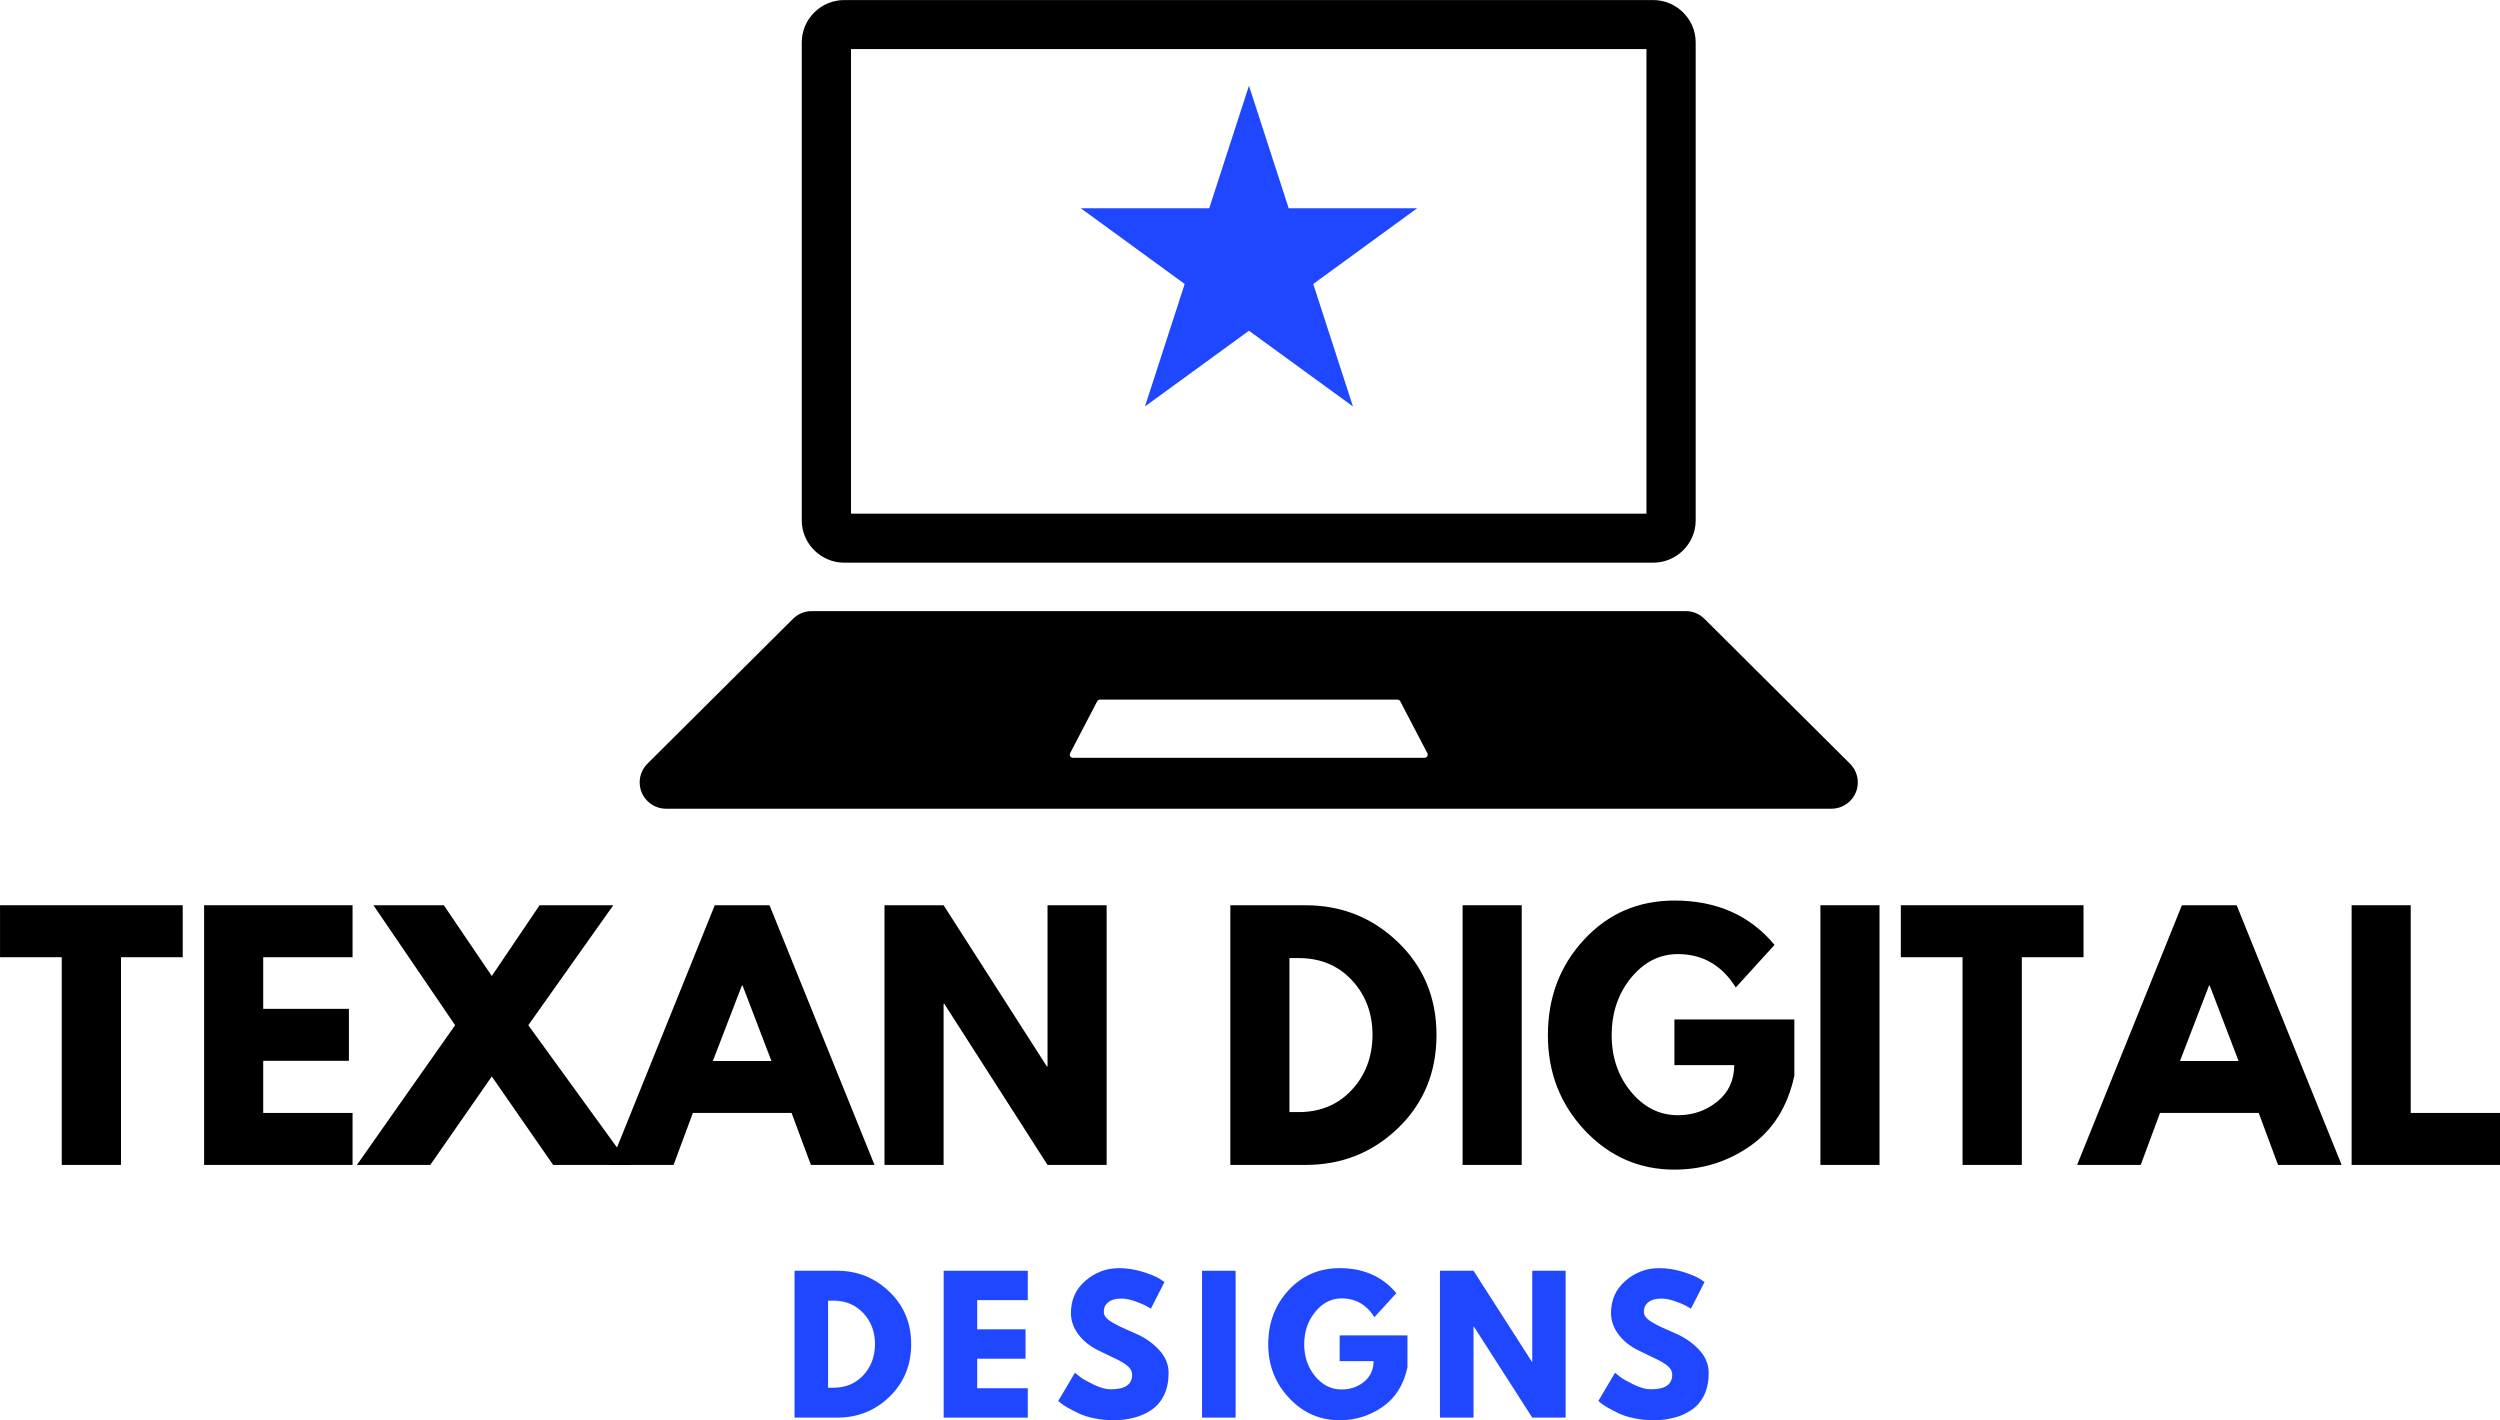 <svg xmlns="http://www.w3.org/2000/svg" xmlns:xlink="http://www.w3.org/1999/xlink" zoomAndPan="magnify" preserveAspectRatio="xMidYMid meet" version="1.2" viewBox="74.76 129.75 224.73 127.66"><defs><clipPath id="14c953c450"><path d="M 132.262 184.469 L 241.762 184.469 L 241.762 202.449 L 132.262 202.449 Z M 132.262 184.469 "/></clipPath><clipPath id="ce56b321b1"><path d="M 146 129.727 L 228 129.727 L 228 181 L 146 181 Z M 146 129.727 "/></clipPath><clipPath id="96509e3507"><path d="M 171.91 137.457 L 202.199 137.457 L 202.199 166.285 L 171.91 166.285 Z M 171.91 137.457 "/></clipPath><clipPath id="996d40fe5b"><path d="M 187.031 137.457 L 190.602 148.469 L 202.152 148.469 L 192.809 155.277 L 196.379 166.285 L 187.031 159.48 L 177.684 166.285 L 181.254 155.277 L 171.91 148.469 L 183.461 148.469 Z M 187.031 137.457 "/></clipPath></defs><g id="8643b3bf47"><g clip-rule="nonzero" clip-path="url(#14c953c450)"><path style=" stroke:none;fill-rule:nonzero;fill:#000000;fill-opacity:1;" d="M 202.809 197.871 L 171.211 197.871 C 170.996 197.871 170.855 197.645 170.957 197.453 L 173.387 192.793 C 173.438 192.699 173.535 192.637 173.645 192.637 L 200.375 192.637 C 200.484 192.637 200.582 192.699 200.633 192.793 L 203.066 197.453 C 203.164 197.645 203.027 197.871 202.809 197.871 Z M 241.062 198.402 L 227.977 185.379 C 227.531 184.934 226.926 184.684 226.293 184.684 L 147.727 184.684 C 147.094 184.684 146.488 184.934 146.043 185.379 L 132.957 198.402 C 132.512 198.848 132.262 199.449 132.262 200.078 C 132.262 201.391 133.328 202.449 134.645 202.449 L 239.379 202.449 C 240.695 202.449 241.762 201.391 241.762 200.078 C 241.762 199.449 241.508 198.848 241.062 198.402 "/></g><g clip-rule="nonzero" clip-path="url(#ce56b321b1)"><path style=" stroke:none;fill-rule:nonzero;fill:#000000;fill-opacity:1;" d="M 223.363 129.754 L 150.656 129.754 C 148.555 129.754 146.832 131.465 146.832 133.559 L 146.832 176.527 C 146.832 178.621 148.555 180.332 150.656 180.332 L 223.363 180.332 C 225.469 180.332 227.188 178.621 227.188 176.527 L 227.188 133.559 C 227.188 131.465 225.469 129.754 223.363 129.754 Z M 222.762 134.16 L 222.762 175.926 L 151.258 175.926 L 151.258 134.16 L 222.762 134.16 "/></g><g clip-rule="nonzero" clip-path="url(#96509e3507)"><g clip-rule="nonzero" clip-path="url(#996d40fe5b)"><path style=" stroke:none;fill-rule:nonzero;fill:#1e47ff;fill-opacity:1;" d="M 171.91 137.457 L 202.199 137.457 L 202.199 166.285 L 171.91 166.285 Z M 171.91 137.457 "/></g></g><g style="fill:#000000;fill-opacity:1;"><g transform="translate(74.544, 234.468)"><path style="stroke:none" d="M 0.219 -18.672 L 0.219 -23.344 L 16.641 -23.344 L 16.641 -18.672 L 11.094 -18.672 L 11.094 0 L 5.766 0 L 5.766 -18.672 Z M 0.219 -18.672 "/></g></g><g style="fill:#000000;fill-opacity:1;"><g transform="translate(91.405, 234.468)"><path style="stroke:none" d="M 15.047 -23.344 L 15.047 -18.672 L 7.016 -18.672 L 7.016 -14.031 L 14.719 -14.031 L 14.719 -9.359 L 7.016 -9.359 L 7.016 -4.672 L 15.047 -4.672 L 15.047 0 L 1.703 0 L 1.703 -23.344 Z M 15.047 -23.344 "/></g></g><g style="fill:#000000;fill-opacity:1;"><g transform="translate(107.812, 234.468)"><path style="stroke:none" d="M 23.547 0 L 16.672 0 L 11.156 -7.953 L 5.625 0 L -0.969 0 L 7.859 -12.562 L 0.516 -23.344 L 6.844 -23.344 L 11.156 -16.984 L 15.453 -23.344 L 22.078 -23.344 L 14.438 -12.562 Z M 23.547 0 "/></g></g><g style="fill:#000000;fill-opacity:1;"><g transform="translate(130.387, 234.468)"><path style="stroke:none" d="M 13.547 -23.344 L 22.984 0 L 17.266 0 L 15.531 -4.672 L 6.656 -4.672 L 4.922 0 L -0.797 0 L 8.625 -23.344 Z M 13.719 -9.344 L 11.125 -16.125 L 11.062 -16.125 L 8.453 -9.344 Z M 13.719 -9.344 "/></g></g><g style="fill:#000000;fill-opacity:1;"><g transform="translate(152.566, 234.468)"><path style="stroke:none" d="M 7.016 -14.484 L 7.016 0 L 1.703 0 L 1.703 -23.344 L 7.016 -23.344 L 16.297 -8.859 L 16.359 -8.859 L 16.359 -23.344 L 21.672 -23.344 L 21.672 0 L 16.359 0 L 7.078 -14.484 Z M 7.016 -14.484 "/></g></g><g style="fill:#000000;fill-opacity:1;"><g transform="translate(175.933, 234.468)"><path style="stroke:none" d=""/></g></g><g style="fill:#000000;fill-opacity:1;"><g transform="translate(183.655, 234.468)"><path style="stroke:none" d="M 1.703 -23.344 L 8.453 -23.344 C 11.703 -23.344 14.477 -22.234 16.781 -20.016 C 19.082 -17.797 20.234 -15.02 20.234 -11.688 C 20.234 -8.332 19.086 -5.547 16.797 -3.328 C 14.504 -1.109 11.723 0 8.453 0 L 1.703 0 Z M 7.016 -4.75 L 7.844 -4.75 C 9.781 -4.75 11.363 -5.406 12.594 -6.719 C 13.832 -8.031 14.461 -9.676 14.484 -11.656 C 14.484 -13.633 13.863 -15.285 12.625 -16.609 C 11.395 -17.93 9.801 -18.594 7.844 -18.594 L 7.016 -18.594 Z M 7.016 -4.75 "/></g></g><g style="fill:#000000;fill-opacity:1;"><g transform="translate(204.533, 234.468)"><path style="stroke:none" d="M 7.016 -23.344 L 7.016 0 L 1.703 0 L 1.703 -23.344 Z M 7.016 -23.344 "/></g></g><g style="fill:#000000;fill-opacity:1;"><g transform="translate(213.246, 234.468)"><path style="stroke:none" d="M 22.812 -13.078 L 22.812 -8.016 C 22.207 -5.234 20.883 -3.129 18.844 -1.703 C 16.812 -0.285 14.539 0.422 12.031 0.422 C 8.875 0.422 6.188 -0.754 3.969 -3.109 C 1.758 -5.473 0.656 -8.32 0.656 -11.656 C 0.656 -15.051 1.738 -17.914 3.906 -20.25 C 6.07 -22.594 8.781 -23.766 12.031 -23.766 C 15.82 -23.766 18.82 -22.438 21.031 -19.781 L 17.547 -15.953 C 16.297 -17.953 14.562 -18.953 12.344 -18.953 C 10.695 -18.953 9.289 -18.238 8.125 -16.812 C 6.969 -15.395 6.391 -13.676 6.391 -11.656 C 6.391 -9.676 6.969 -7.984 8.125 -6.578 C 9.289 -5.172 10.695 -4.469 12.344 -4.469 C 13.695 -4.469 14.879 -4.879 15.891 -5.703 C 16.898 -6.523 17.406 -7.613 17.406 -8.969 L 12.031 -8.969 L 12.031 -13.078 Z M 22.812 -13.078 "/></g></g><g style="fill:#000000;fill-opacity:1;"><g transform="translate(236.697, 234.468)"><path style="stroke:none" d="M 7.016 -23.344 L 7.016 0 L 1.703 0 L 1.703 -23.344 Z M 7.016 -23.344 "/></g></g><g style="fill:#000000;fill-opacity:1;"><g transform="translate(245.411, 234.468)"><path style="stroke:none" d="M 0.219 -18.672 L 0.219 -23.344 L 16.641 -23.344 L 16.641 -18.672 L 11.094 -18.672 L 11.094 0 L 5.766 0 L 5.766 -18.672 Z M 0.219 -18.672 "/></g></g><g style="fill:#000000;fill-opacity:1;"><g transform="translate(262.271, 234.468)"><path style="stroke:none" d="M 13.547 -23.344 L 22.984 0 L 17.266 0 L 15.531 -4.672 L 6.656 -4.672 L 4.922 0 L -0.797 0 L 8.625 -23.344 Z M 13.719 -9.344 L 11.125 -16.125 L 11.062 -16.125 L 8.453 -9.344 Z M 13.719 -9.344 "/></g></g><g style="fill:#000000;fill-opacity:1;"><g transform="translate(284.449, 234.468)"><path style="stroke:none" d="M 7.016 -23.344 L 7.016 -4.672 L 15.047 -4.672 L 15.047 0 L 1.703 0 L 1.703 -23.344 Z M 7.016 -23.344 "/></g></g><g style="fill:#1e47ff;fill-opacity:1;"><g transform="translate(145.229, 257.184)"><path style="stroke:none" d="M 0.953 -13.203 L 4.781 -13.203 C 6.613 -13.203 8.18 -12.57 9.484 -11.312 C 10.785 -10.062 11.438 -8.492 11.438 -6.609 C 11.438 -4.711 10.785 -3.133 9.484 -1.875 C 8.191 -0.625 6.625 0 4.781 0 L 0.953 0 Z M 3.969 -2.688 L 4.438 -2.688 C 5.531 -2.688 6.426 -3.055 7.125 -3.797 C 7.82 -4.535 8.176 -5.469 8.188 -6.594 C 8.188 -7.707 7.836 -8.641 7.141 -9.391 C 6.441 -10.141 5.539 -10.516 4.438 -10.516 L 3.969 -10.516 Z M 3.969 -2.688 "/></g></g><g style="fill:#1e47ff;fill-opacity:1;"><g transform="translate(158.634, 257.184)"><path style="stroke:none" d="M 8.516 -13.203 L 8.516 -10.562 L 3.969 -10.562 L 3.969 -7.938 L 8.312 -7.938 L 8.312 -5.297 L 3.969 -5.297 L 3.969 -2.641 L 8.516 -2.641 L 8.516 0 L 0.953 0 L 0.953 -13.203 Z M 8.516 -13.203 "/></g></g><g style="fill:#1e47ff;fill-opacity:1;"><g transform="translate(169.512, 257.184)"><path style="stroke:none" d="M 5.828 -13.438 C 6.535 -13.438 7.227 -13.332 7.906 -13.125 C 8.594 -12.914 9.102 -12.711 9.438 -12.516 L 9.922 -12.188 L 8.703 -9.797 C 8.609 -9.859 8.473 -9.938 8.297 -10.031 C 8.129 -10.133 7.812 -10.27 7.344 -10.438 C 6.875 -10.613 6.438 -10.703 6.031 -10.703 C 5.531 -10.703 5.145 -10.594 4.875 -10.375 C 4.602 -10.164 4.469 -9.879 4.469 -9.516 C 4.469 -9.336 4.531 -9.172 4.656 -9.016 C 4.781 -8.859 5 -8.691 5.312 -8.516 C 5.625 -8.336 5.895 -8.195 6.125 -8.094 C 6.363 -7.988 6.727 -7.828 7.219 -7.609 C 8.07 -7.254 8.797 -6.766 9.391 -6.141 C 9.992 -5.516 10.297 -4.805 10.297 -4.016 C 10.297 -3.254 10.16 -2.594 9.891 -2.031 C 9.617 -1.469 9.242 -1.023 8.766 -0.703 C 8.297 -0.379 7.773 -0.145 7.203 0 C 6.629 0.156 6.004 0.234 5.328 0.234 C 4.754 0.234 4.188 0.176 3.625 0.062 C 3.07 -0.051 2.609 -0.195 2.234 -0.375 C 1.867 -0.551 1.535 -0.723 1.234 -0.891 C 0.93 -1.066 0.711 -1.211 0.578 -1.328 L 0.375 -1.5 L 1.875 -4.031 C 2 -3.926 2.172 -3.789 2.391 -3.625 C 2.617 -3.457 3.02 -3.234 3.594 -2.953 C 4.164 -2.68 4.672 -2.547 5.109 -2.547 C 6.379 -2.547 7.016 -2.977 7.016 -3.844 C 7.016 -4.02 6.969 -4.188 6.875 -4.344 C 6.781 -4.5 6.617 -4.656 6.391 -4.812 C 6.16 -4.969 5.957 -5.086 5.781 -5.172 C 5.602 -5.266 5.312 -5.406 4.906 -5.594 C 4.508 -5.781 4.219 -5.922 4.031 -6.016 C 3.227 -6.41 2.609 -6.906 2.172 -7.5 C 1.734 -8.094 1.516 -8.727 1.516 -9.406 C 1.516 -10.594 1.953 -11.562 2.828 -12.312 C 3.703 -13.062 4.703 -13.438 5.828 -13.438 Z M 5.828 -13.438 "/></g></g><g style="fill:#1e47ff;fill-opacity:1;"><g transform="translate(181.862, 257.184)"><path style="stroke:none" d="M 3.969 -13.203 L 3.969 0 L 0.953 0 L 0.953 -13.203 Z M 3.969 -13.203 "/></g></g><g style="fill:#1e47ff;fill-opacity:1;"><g transform="translate(188.388, 257.184)"><path style="stroke:none" d="M 12.891 -7.391 L 12.891 -4.531 C 12.555 -2.957 11.812 -1.77 10.656 -0.969 C 9.5 -0.164 8.211 0.234 6.797 0.234 C 5.016 0.234 3.5 -0.43 2.25 -1.766 C 1 -3.098 0.375 -4.707 0.375 -6.594 C 0.375 -8.508 0.984 -10.129 2.203 -11.453 C 3.43 -12.773 4.961 -13.438 6.797 -13.438 C 8.941 -13.438 10.641 -12.688 11.891 -11.188 L 9.922 -9.031 C 9.211 -10.156 8.227 -10.719 6.969 -10.719 C 6.039 -10.719 5.25 -10.312 4.594 -9.5 C 3.938 -8.695 3.609 -7.727 3.609 -6.594 C 3.609 -5.469 3.938 -4.508 4.594 -3.719 C 5.25 -2.926 6.039 -2.531 6.969 -2.531 C 7.738 -2.531 8.41 -2.758 8.984 -3.219 C 9.555 -3.688 9.844 -4.305 9.844 -5.078 L 6.797 -5.078 L 6.797 -7.391 Z M 12.891 -7.391 "/></g></g><g style="fill:#1e47ff;fill-opacity:1;"><g transform="translate(203.249, 257.184)"><path style="stroke:none" d="M 3.969 -8.188 L 3.969 0 L 0.953 0 L 0.953 -13.203 L 3.969 -13.203 L 9.219 -5.016 L 9.25 -5.016 L 9.25 -13.203 L 12.25 -13.203 L 12.25 0 L 9.25 0 L 4 -8.188 Z M 3.969 -8.188 "/></g></g><g style="fill:#1e47ff;fill-opacity:1;"><g transform="translate(218.062, 257.184)"><path style="stroke:none" d="M 5.828 -13.438 C 6.535 -13.438 7.227 -13.332 7.906 -13.125 C 8.594 -12.914 9.102 -12.711 9.438 -12.516 L 9.922 -12.188 L 8.703 -9.797 C 8.609 -9.859 8.473 -9.938 8.297 -10.031 C 8.129 -10.133 7.812 -10.27 7.344 -10.438 C 6.875 -10.613 6.438 -10.703 6.031 -10.703 C 5.531 -10.703 5.145 -10.594 4.875 -10.375 C 4.602 -10.164 4.469 -9.879 4.469 -9.516 C 4.469 -9.336 4.531 -9.172 4.656 -9.016 C 4.781 -8.859 5 -8.691 5.312 -8.516 C 5.625 -8.336 5.895 -8.195 6.125 -8.094 C 6.363 -7.988 6.727 -7.828 7.219 -7.609 C 8.07 -7.254 8.797 -6.766 9.391 -6.141 C 9.992 -5.516 10.297 -4.805 10.297 -4.016 C 10.297 -3.254 10.16 -2.594 9.891 -2.031 C 9.617 -1.469 9.242 -1.023 8.766 -0.703 C 8.297 -0.379 7.773 -0.145 7.203 0 C 6.629 0.156 6.004 0.234 5.328 0.234 C 4.754 0.234 4.188 0.176 3.625 0.062 C 3.07 -0.051 2.609 -0.195 2.234 -0.375 C 1.867 -0.551 1.535 -0.723 1.234 -0.891 C 0.93 -1.066 0.711 -1.211 0.578 -1.328 L 0.375 -1.5 L 1.875 -4.031 C 2 -3.926 2.172 -3.789 2.391 -3.625 C 2.617 -3.457 3.02 -3.234 3.594 -2.953 C 4.164 -2.68 4.672 -2.547 5.109 -2.547 C 6.379 -2.547 7.016 -2.977 7.016 -3.844 C 7.016 -4.02 6.969 -4.188 6.875 -4.344 C 6.781 -4.5 6.617 -4.656 6.391 -4.812 C 6.16 -4.969 5.957 -5.086 5.781 -5.172 C 5.602 -5.266 5.312 -5.406 4.906 -5.594 C 4.508 -5.781 4.219 -5.922 4.031 -6.016 C 3.227 -6.41 2.609 -6.906 2.172 -7.5 C 1.734 -8.094 1.516 -8.727 1.516 -9.406 C 1.516 -10.594 1.953 -11.562 2.828 -12.312 C 3.703 -13.062 4.703 -13.438 5.828 -13.438 Z M 5.828 -13.438 "/></g></g></g></svg>